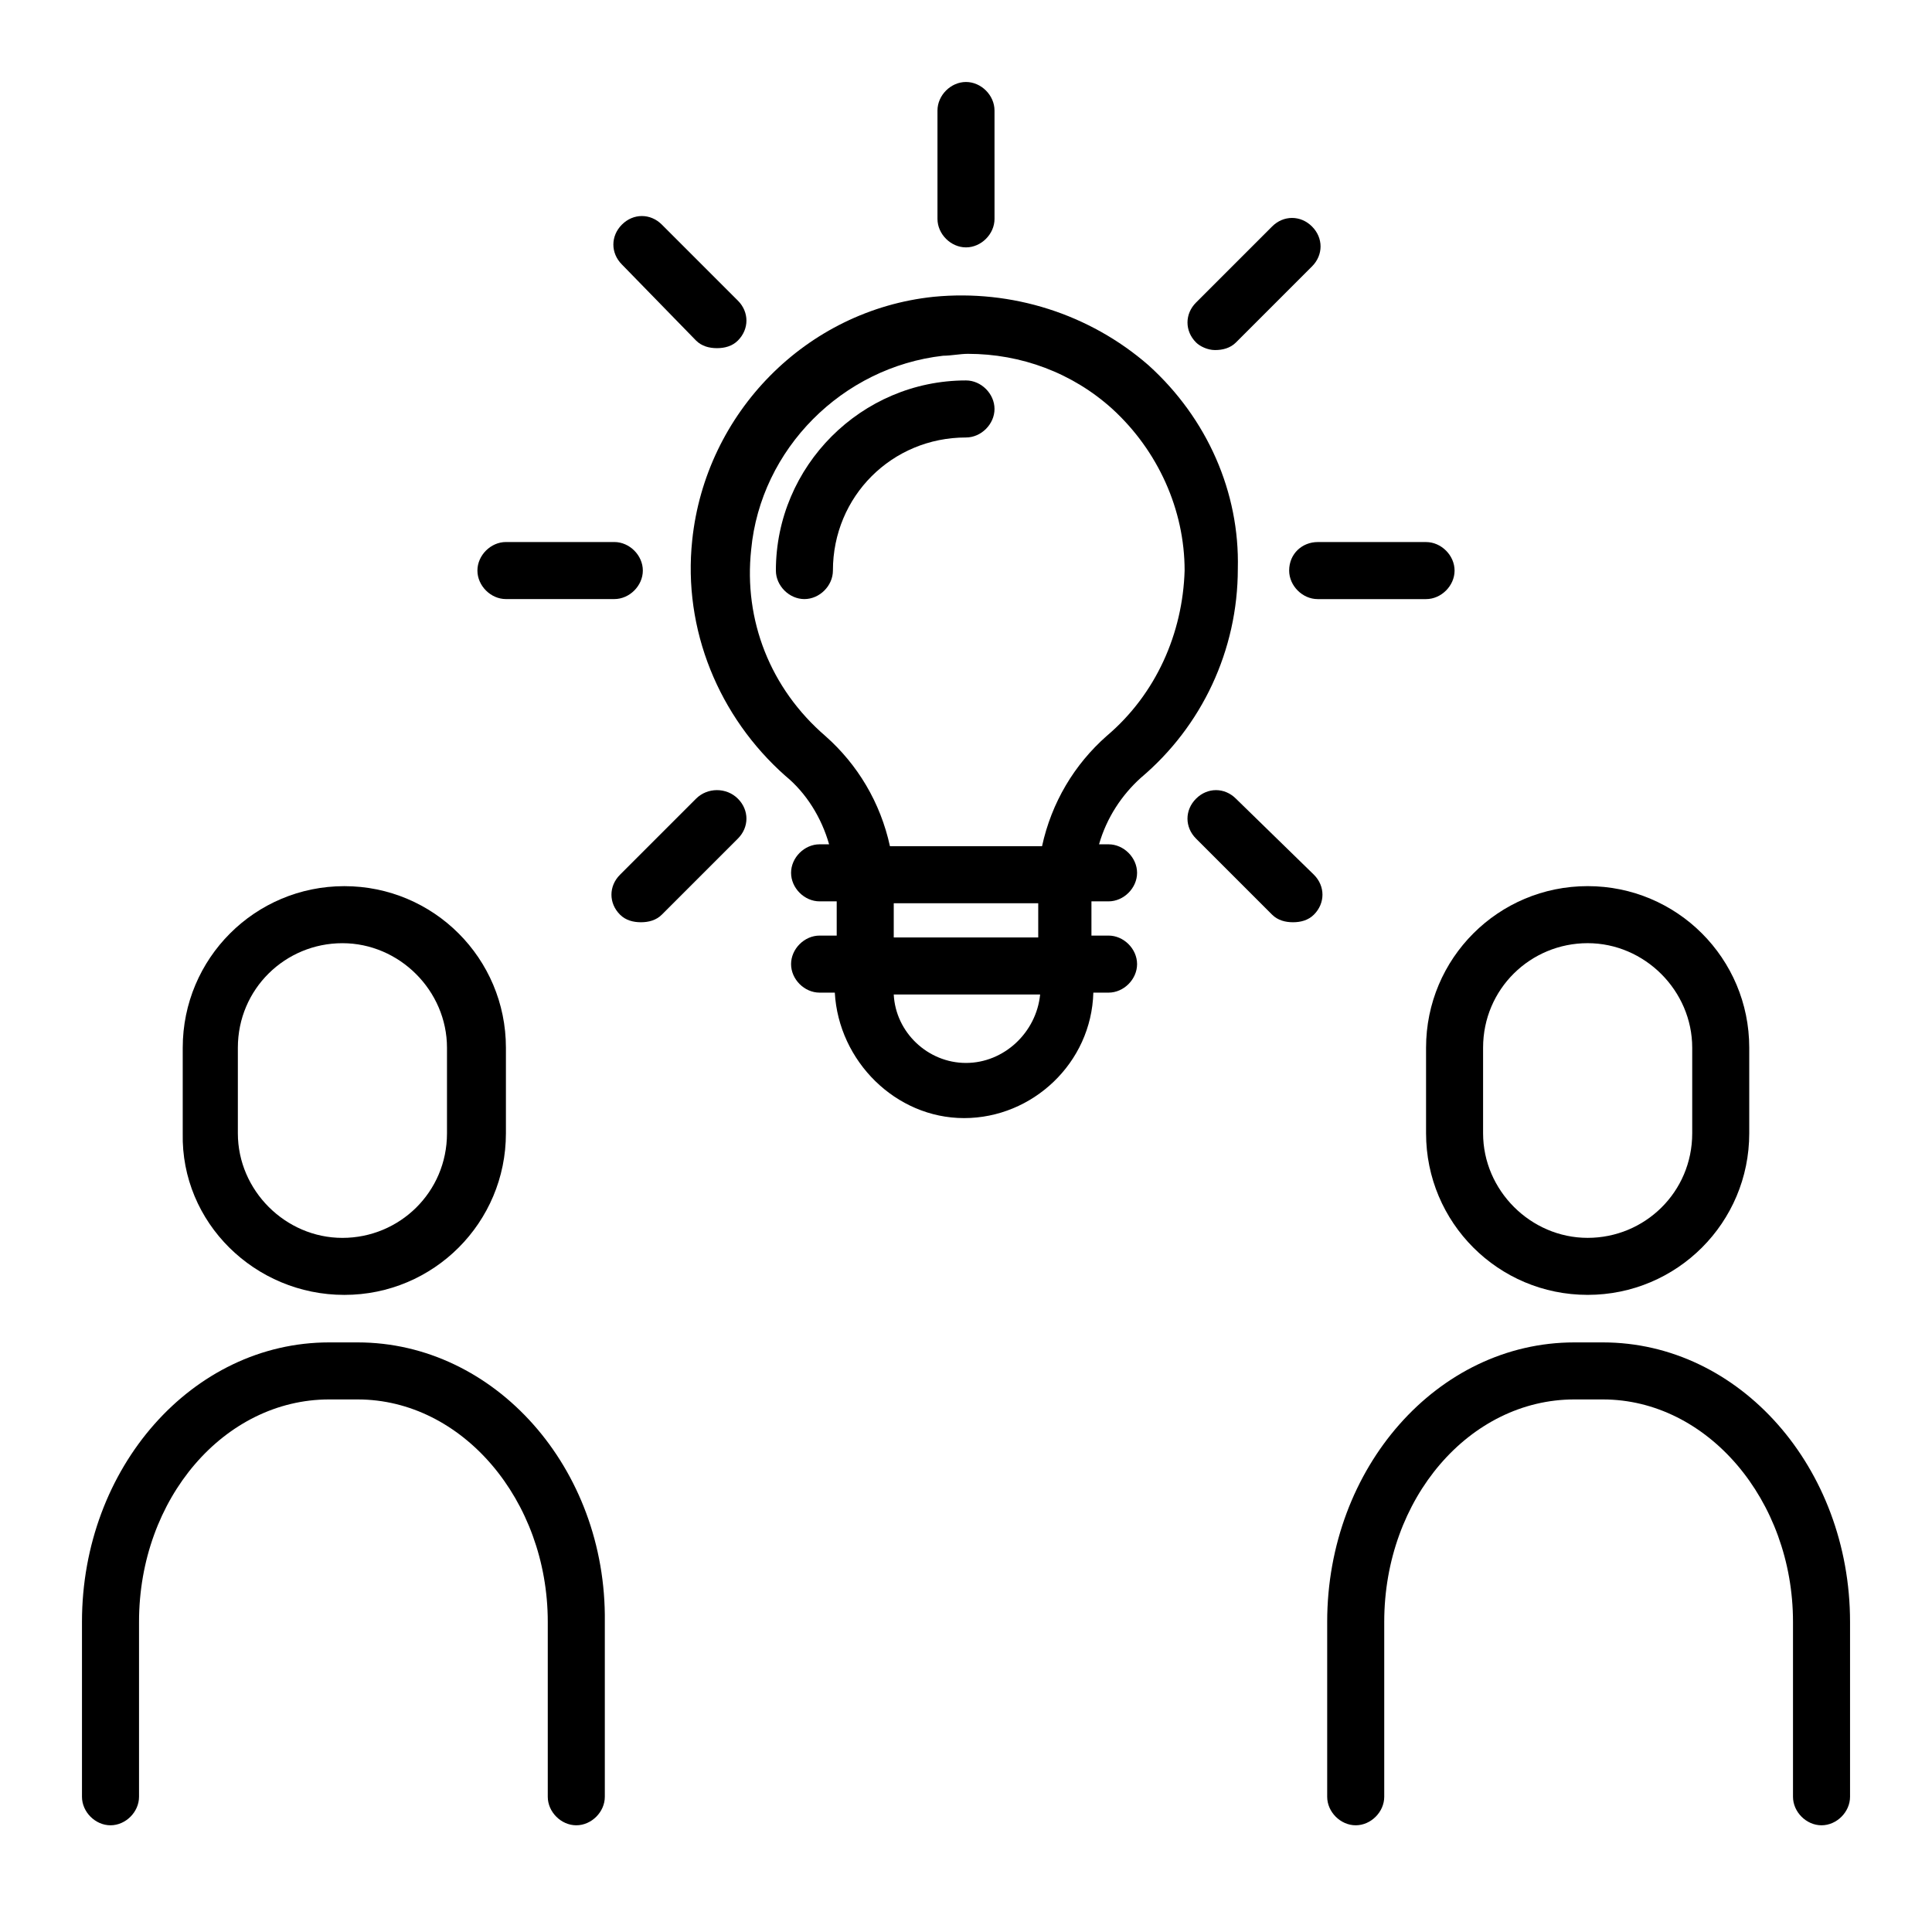<?xml version="1.0" encoding="UTF-8"?>
<!-- Uploaded to: ICON Repo, www.svgrepo.com, Generator: ICON Repo Mixer Tools -->
<svg fill="#000000" width="800px" height="800px" version="1.1" viewBox="144 144 512 512" xmlns="http://www.w3.org/2000/svg">
 <g>
  <path d="m400 244.82c-27.711 0-50.383 22.672-50.383 50.383 0 4.031 3.527 7.559 7.559 7.559 4.031-0.004 7.555-3.527 7.555-7.559 0-19.648 15.617-35.266 35.266-35.266 4.031 0 7.559-3.527 7.559-7.559s-3.527-7.559-7.555-7.559z"/>
  <path d="m448.36 240.79c-15.617-13.602-36.273-20.152-56.93-18.137-33.754 3.527-60.457 30.73-63.984 64.488-2.519 23.68 7.055 46.855 24.688 62.473 5.543 4.535 9.574 11.082 11.586 18.137h-2.519c-4.031 0-7.559 3.527-7.559 7.559s3.527 7.559 7.559 7.559h4.535v9.07h-4.535c-4.031 0-7.559 3.527-7.559 7.559s3.527 7.559 7.559 7.559h4.031c1.008 18.137 16.121 33.25 34.258 33.25 18.137 0 33.754-14.609 34.258-33.25h4.031c4.031 0 7.559-3.527 7.559-7.559s-3.527-7.559-7.559-7.559h-4.535v-9.07h4.535c4.031 0 7.559-3.527 7.559-7.559s-3.527-7.559-7.559-7.559h-2.519c2.016-7.055 6.047-13.098 11.082-17.633 16.121-13.602 25.695-33.754 25.695-55.418 0.508-20.152-8.059-39.801-23.676-53.91zm-48.363 184.9c-10.078 0-18.641-8.062-19.145-18.137h38.793c-1.008 10.078-9.574 18.137-19.648 18.137zm19.145-33.25h-38.289v-9.07h38.289zm18.137-53.402c-8.566 7.559-14.609 17.633-17.129 29.223l-40.305-0.004c-2.519-11.586-8.566-21.664-17.129-29.223-14.609-12.594-21.664-30.73-19.648-49.375 2.519-26.703 24.184-48.367 50.883-51.387 2.016 0 4.535-0.504 6.551-0.504 14.105 0 27.711 5.039 38.289 14.609 12.09 11.082 19.145 26.703 19.145 42.824-0.504 16.629-7.559 32.75-20.656 43.836z"/>
  <path d="m328.46 355.66-20.152 20.152c-3.023 3.023-3.023 7.559 0 10.578 1.512 1.512 3.527 2.016 5.543 2.016s4.031-0.504 5.543-2.016l20.152-20.152c3.023-3.023 3.023-7.559 0-10.578-3.023-3.023-8.062-3.023-11.086 0z"/>
  <path d="m466 236.77c2.016 0 4.031-0.504 5.543-2.016l20.152-20.152c3.023-3.023 3.023-7.559 0-10.578-3.023-3.023-7.559-3.023-10.578 0l-20.152 20.152c-3.023 3.023-3.023 7.559 0 10.578 1.008 1.008 3.019 2.016 5.035 2.016z"/>
  <path d="m328.46 234.25c1.512 1.512 3.527 2.016 5.543 2.016s4.031-0.504 5.543-2.016c3.023-3.023 3.023-7.559 0-10.578l-20.152-20.152c-3.023-3.023-7.559-3.023-10.578 0-3.023 3.023-3.023 7.559 0 10.578z"/>
  <path d="m471.54 355.66c-3.023-3.023-7.559-3.023-10.578 0-3.023 3.023-3.023 7.559 0 10.578l20.152 20.152c1.512 1.512 3.527 2.016 5.543 2.016s4.031-0.504 5.543-2.016c3.023-3.023 3.023-7.559 0-10.578z"/>
  <path d="m400 209.56c4.031 0 7.559-3.527 7.559-7.559l-0.004-28.715c0-4.031-3.527-7.559-7.559-7.559-4.027 0-7.555 3.527-7.555 7.559v28.719c0 4.027 3.527 7.555 7.559 7.555z"/>
  <path d="m485.64 295.21c0 4.031 3.527 7.559 7.559 7.559h28.719c4.031 0 7.559-3.527 7.559-7.559s-3.527-7.559-7.559-7.559h-28.719c-4.031 0-7.559 3.023-7.559 7.559z"/>
  <path d="m278.08 302.76h28.719c4.031 0 7.559-3.527 7.559-7.559s-3.527-7.559-7.559-7.559h-28.719c-4.031 0-7.559 3.527-7.559 7.559 0 4.035 3.527 7.559 7.559 7.559z"/>
  <path d="m521.92 444.33c0 23.68 19.145 42.824 42.824 42.824 23.68 0 42.824-19.145 42.824-42.824v-22.672c0-23.68-19.145-42.824-42.824-42.824-23.68 0-42.824 19.145-42.824 42.824zm15.113-22.668c0-15.617 12.594-27.711 27.711-27.711 15.113 0 27.711 12.594 27.711 27.711v22.672c0 15.617-12.594 27.711-27.711 27.711-15.113 0-27.711-12.594-27.711-27.711z"/>
  <path d="m568.77 499.75h-7.555c-36.273 0-65.496 33.25-65.496 74.059v46.352c0 4.031 3.527 7.559 7.559 7.559s7.559-3.527 7.559-7.559v-46.352c0-32.746 22.672-58.945 50.383-58.945h7.559c27.711 0 50.383 26.703 50.383 58.945v46.352c0 4.031 3.527 7.559 7.559 7.559s7.559-3.527 7.559-7.559v-46.352c-0.012-40.809-29.23-74.059-65.508-74.059z"/>
  <path d="m235.25 487.16c23.68 0 42.824-19.145 42.824-42.824v-22.672c0-23.68-19.145-42.824-42.824-42.824-23.68 0-42.824 19.145-42.824 42.824v22.672c-0.504 23.68 19.145 42.824 42.824 42.824zm-28.215-65.492c0-15.617 12.594-27.711 27.711-27.711 15.113 0 27.711 12.594 27.711 27.711v22.672c0 15.617-12.594 27.711-27.711 27.711-15.113 0-27.711-12.594-27.711-27.711z"/>
  <path d="m238.78 499.75h-7.559c-36.273 0-65.496 33.25-65.496 74.059v46.352c0 4.031 3.527 7.559 7.559 7.559s7.559-3.527 7.559-7.559v-46.352c0-32.746 22.672-58.945 50.383-58.945h7.555c27.711 0 50.383 26.703 50.383 58.945v46.352c0 4.031 3.527 7.559 7.559 7.559s7.559-3.527 7.559-7.559v-46.352c0.496-40.809-29.227-74.059-65.5-74.059z"/>
 </g>
</svg>